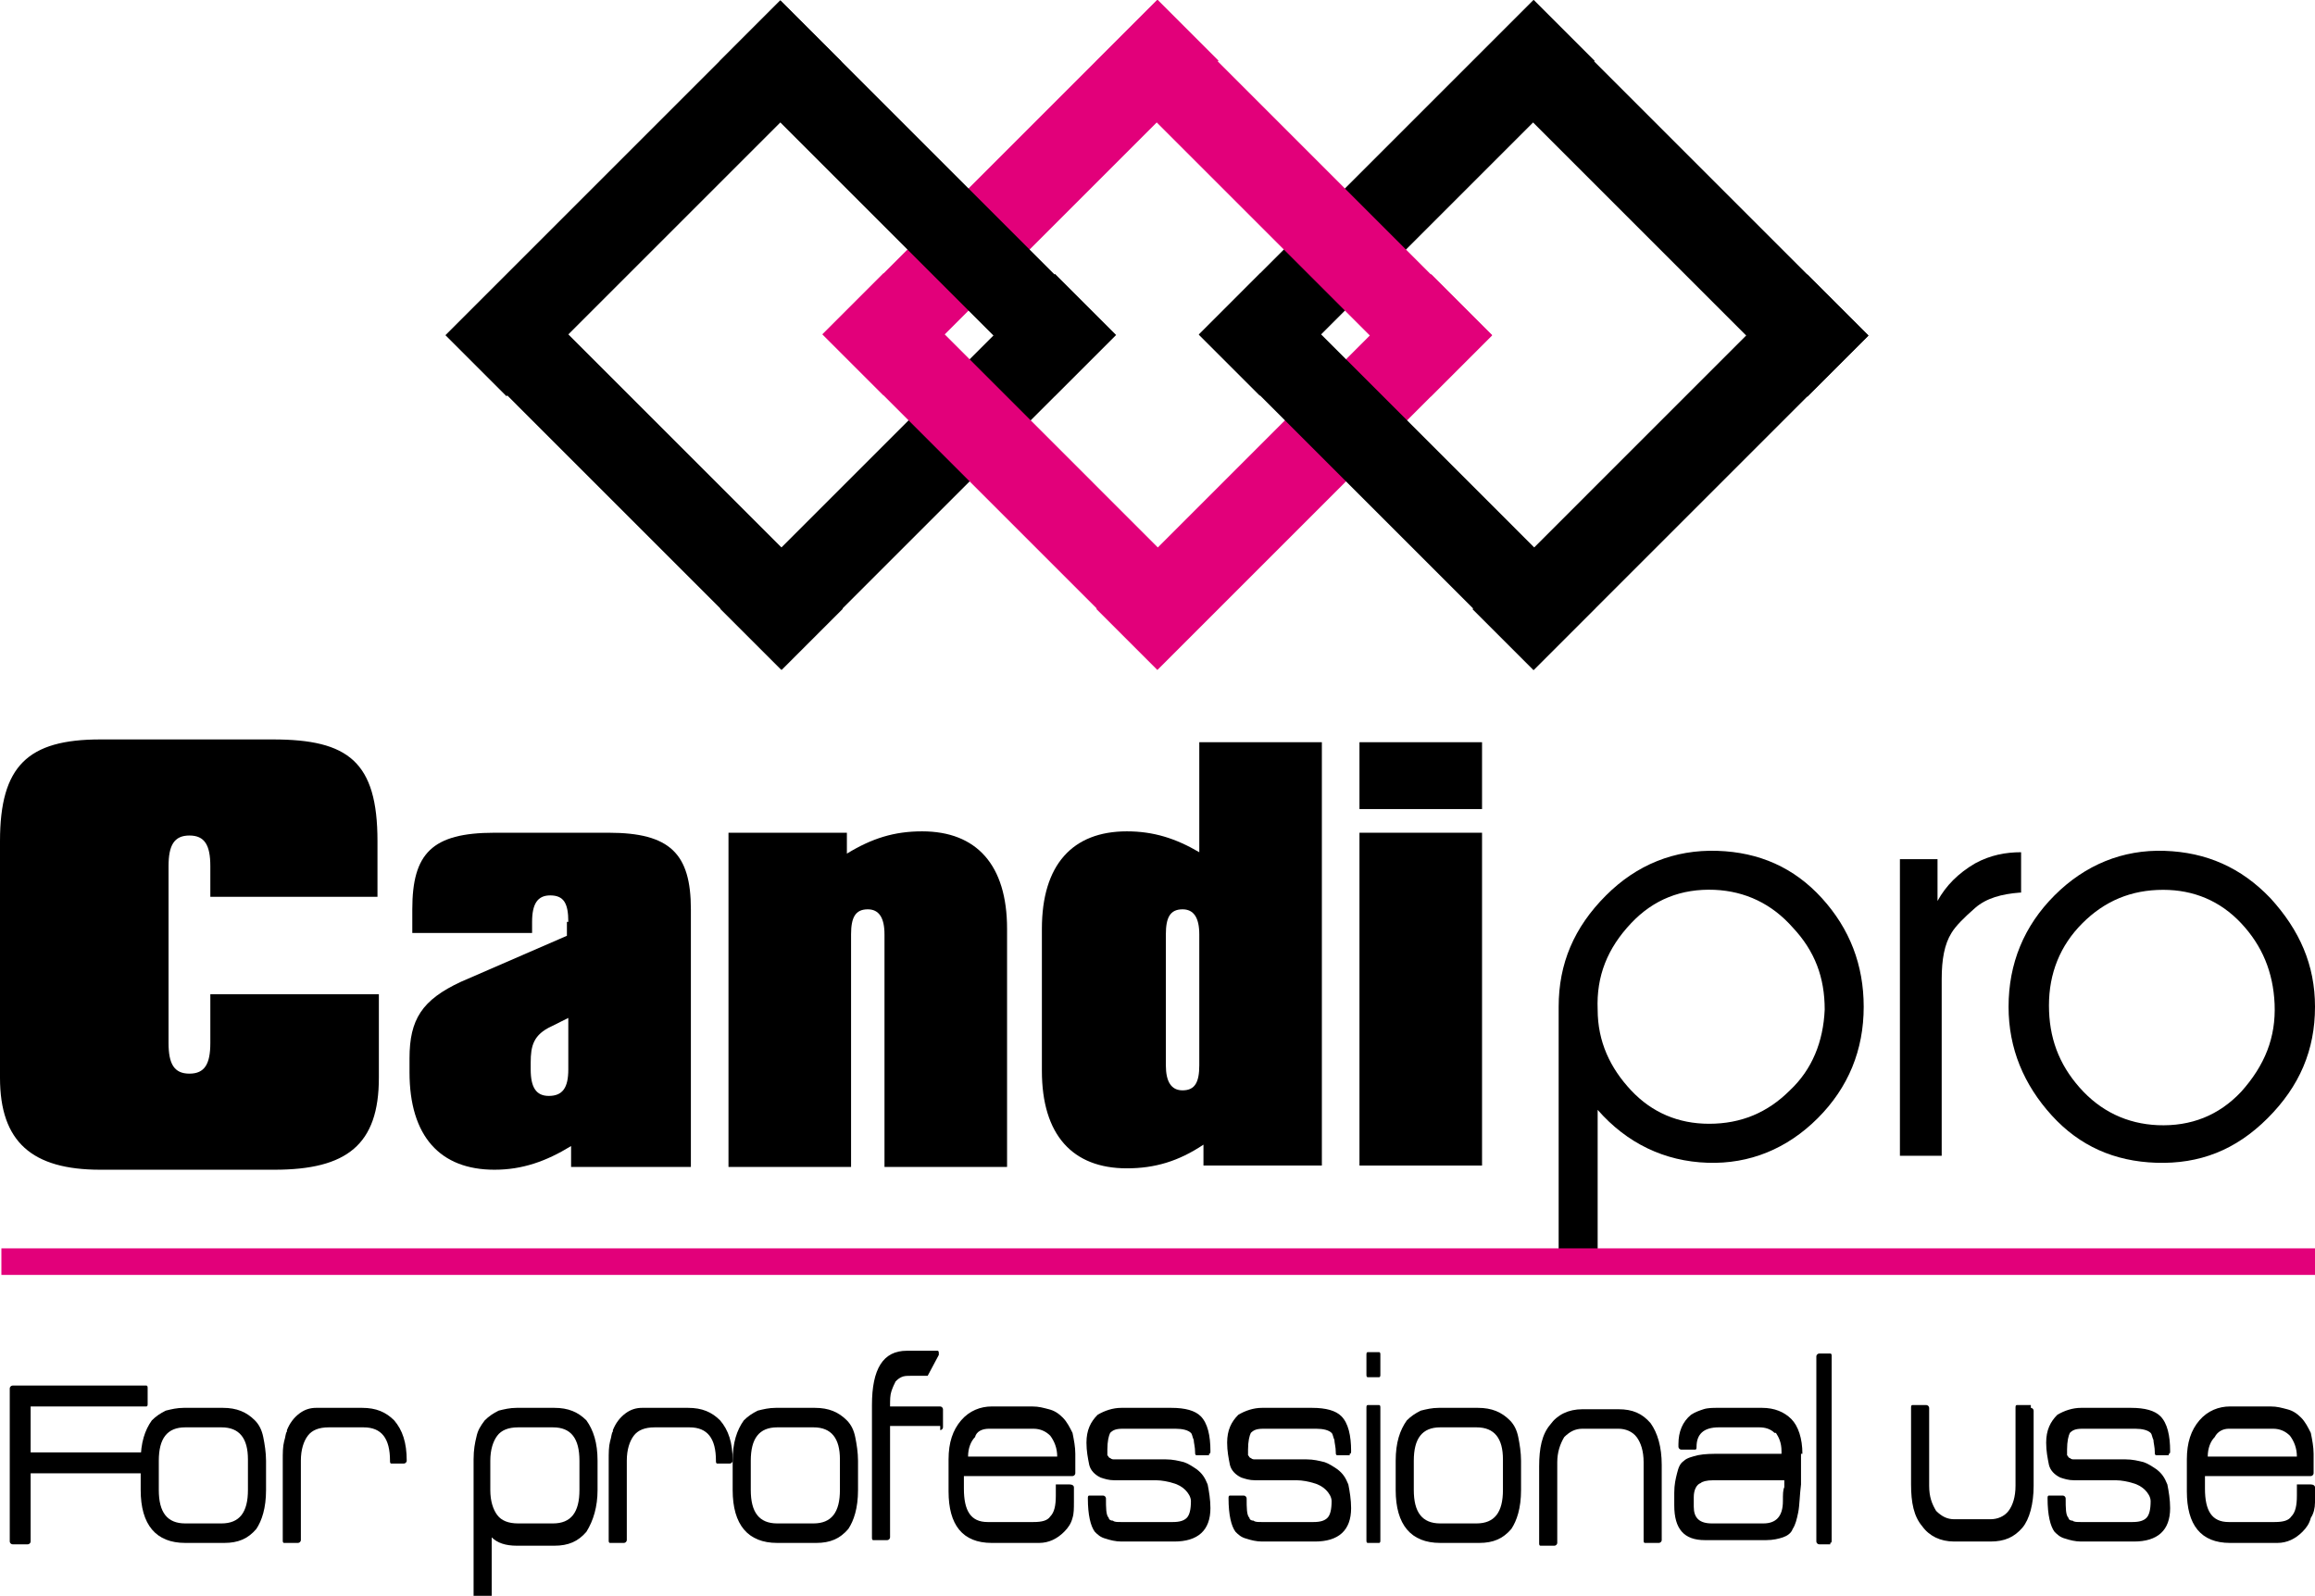 <svg xmlns="http://www.w3.org/2000/svg" xml:space="preserve" id="Calque_1" x="0" y="0" style="enable-background:new 0 0 166.2 114.6" version="1.1" viewBox="0 0 166.2 114.6"><style>.st1{fill:#e2007a}</style><g id="XMLID_877_"><g id="XMLID_744_"><g id="XMLID_668_"><path id="XMLID_680_" d="M27.2 77.4c0 4.8-2.3 6.6-7.5 6.6H7.2C2.3 84 0 82 0 77.4v-17c0-5.4 2-7.3 7.2-7.3h12.4c5.4 0 7.5 1.6 7.5 7.3v4h-12v-2.2c0-1.5-.4-2.2-1.5-2.2s-1.5.7-1.5 2.2v12.7c0 1.5.4 2.2 1.5 2.2s1.5-.7 1.5-2.2v-3.5h12.1v6z"/><path id="XMLID_677_" d="M40.8 66.2c0-1.3-.3-1.9-1.3-1.9-.9 0-1.3.6-1.3 1.9v.8h-8.6v-1.7c0-4 1.4-5.5 5.9-5.5h8.2c4.4 0 5.9 1.5 5.9 5.5v18.5H41v-1.5c-1.8 1.1-3.5 1.7-5.5 1.7-3.9 0-6.1-2.4-6.1-7v-1c0-2.8.9-4.2 3.7-5.5l7.6-3.3v-1zm0 6.9-1.2.6c-1.3.6-1.5 1.4-1.5 2.6v.5c0 1.3.4 1.9 1.3 1.9 1 0 1.4-.6 1.4-1.9v-3.7z"/><path id="XMLID_675_" d="M52.2 59.8h8.6v1.5c1.8-1.1 3.4-1.6 5.4-1.6 3.9 0 6.1 2.4 6.1 7v17.1h-8.8V67.1c0-1.2-.4-1.8-1.2-1.8-.9 0-1.2.6-1.2 1.8v16.7h-8.8v-24z"/><path id="XMLID_672_" d="M94.9 83.7h-8.5v-1.5c-1.8 1.2-3.5 1.7-5.5 1.7-3.9 0-6.1-2.4-6.1-7V66.7c0-4.6 2.2-7 6.1-7 1.9 0 3.5.5 5.2 1.5v-7.9h8.8v30.4zm-8.8-16.6c0-1.2-.4-1.8-1.2-1.8-.9 0-1.2.6-1.2 1.8v9.4c0 1.2.4 1.8 1.2 1.8.9 0 1.2-.6 1.2-1.8v-9.4z"/><path id="XMLID_669_" d="M97.6 53.3h8.8v4.8h-8.8v-4.8zm0 6.5h8.8v23.9h-8.8V59.8z"/></g><g id="XMLID_659_"><path id="XMLID_665_" d="M133.8 72.3c0 3.1-1.1 5.8-3.3 8-2.2 2.2-4.9 3.3-7.9 3.2-3.1-.1-5.8-1.4-7.9-3.8v10.8h-2.8V72.3c0-3.1 1.1-5.7 3.4-8 2.2-2.2 4.9-3.3 8-3.2 3 .1 5.5 1.2 7.5 3.4s3 4.8 3 7.8zm-2.8.2c0-2.3-.7-4.2-2.3-5.9-1.5-1.7-3.4-2.6-5.6-2.7-2.4-.1-4.4.7-6 2.4-1.7 1.8-2.5 3.8-2.4 6.2 0 2.3.9 4.2 2.4 5.8s3.4 2.4 5.6 2.4c2.3 0 4.2-.8 5.8-2.4 1.6-1.5 2.4-3.5 2.5-5.8z"/><path id="XMLID_663_" d="M145 64.1c-1.3.1-2.4.4-3.2 1.1-.8.7-1.4 1.3-1.7 1.8-.5.8-.7 1.9-.7 3.3V83h-3V61.7h2.7v3c.6-1.1 1.5-2 2.7-2.7 1.1-.6 2.2-.8 3.3-.8v2.9z"/><path id="XMLID_660_" d="M166.2 72.3c0 3.1-1.1 5.7-3.4 8s-4.9 3.3-8 3.2c-3-.1-5.5-1.2-7.5-3.4s-3.1-4.8-3.1-7.8c0-3.1 1.1-5.8 3.3-8 2.2-2.2 4.9-3.3 7.9-3.2 3 .1 5.5 1.2 7.6 3.4 2.1 2.3 3.2 4.8 3.2 7.8zm-2.9-.2c-.1-2.3-.9-4.2-2.4-5.8-1.5-1.6-3.4-2.4-5.6-2.4-2.3 0-4.2.8-5.8 2.4s-2.4 3.6-2.4 5.9c0 2.3.7 4.2 2.2 5.9 1.5 1.7 3.4 2.6 5.6 2.7 2.4.1 4.4-.7 6-2.4 1.7-1.9 2.5-3.9 2.4-6.3z"/></g></g><g id="XMLID_682_"><path id="XMLID_718_" d="M10.5 101c.1 0 .1-.1.1-.2v-1.1c0-.1 0-.2-.1-.2H.9c-.1 0-.2.1-.2.2v11c0 .1.1.2.2.2H2c.1 0 .2-.1.2-.2v-4.9h8c.1 0 .1-.1.1-.2v-1.1c0-.1 0-.2-.1-.2h-8V101h8.3z"/><path id="XMLID_715_" d="M17.8 107c0 1.6-.6 2.4-1.9 2.4h-2.6c-1.3 0-1.9-.8-1.9-2.4v-2.1c0-1.6.6-2.4 1.9-2.4h2.6c1.3 0 1.9.8 1.9 2.3v2.2zm1.3 0v-2.1c0-.6-.1-1.2-.2-1.7s-.3-.9-.6-1.2c-.6-.6-1.3-.9-2.3-.9h-2.8c-.5 0-.9.1-1.3.2-.4.2-.7.4-1 .7-.5.7-.8 1.6-.8 2.9v2.1c0 2.5 1.1 3.8 3.2 3.8h2.8c1 0 1.7-.3 2.3-1 .4-.6.7-1.5.7-2.8z"/><path id="XMLID_714_" d="M29 105.1c.1 0 .2-.1.2-.2 0-1.3-.3-2.2-.9-2.9-.6-.6-1.3-.9-2.3-.9h-3.3c-.4 0-.8.1-1.2.4-.4.3-.7.7-.9 1.2v.1c-.1.1-.1.4-.2.7-.1.4-.1.8-.1 1.4v5.7c0 .1 0 .2.1.2h1c.1 0 .2-.1.2-.2v-5.7c0-.8.2-1.4.5-1.8.3-.4.8-.6 1.5-.6h2.5c1.3 0 1.9.8 1.9 2.4 0 .1 0 .2.1.2h.9z"/><path id="XMLID_711_" d="M41.6 107c0 1.6-.6 2.4-1.9 2.4h-2.5c-.7 0-1.2-.2-1.5-.6-.3-.4-.5-1-.5-1.8v-2.1c0-.8.2-1.4.5-1.8.3-.4.8-.6 1.5-.6h2.5c1.3 0 1.9.8 1.9 2.4v2.1zm1.3 0v-2.1c0-1.3-.3-2.2-.8-2.9-.6-.6-1.3-.9-2.3-.9h-2.7c-.5 0-.9.1-1.3.2-.4.2-.7.4-1 .7-.3.4-.5.7-.6 1.2-.1.4-.2.9-.2 1.6v9.8c0 .1 0 .2.1.2h1c.1 0 .2-.1.2-.2v-4.2c.4.4 1 .6 1.8.6h2.7c1 0 1.7-.3 2.3-1 .5-.8.8-1.8.8-3z"/><path id="XMLID_710_" d="M52.4 105.1c.1 0 .2-.1.2-.2 0-1.3-.3-2.2-.9-2.9-.6-.6-1.3-.9-2.3-.9h-3.3c-.4 0-.8.1-1.2.4-.4.3-.7.7-.9 1.2v.1c-.1.1-.1.4-.2.7-.1.4-.1.8-.1 1.4v5.7c0 .1 0 .2.1.2h1c.1 0 .2-.1.2-.2v-5.7c0-.8.2-1.4.5-1.8.3-.4.8-.6 1.5-.6h2.5c1.3 0 1.9.8 1.9 2.4 0 .1 0 .2.1.2h.9z"/><path id="XMLID_707_" d="M60.3 107c0 1.6-.6 2.4-1.9 2.4h-2.6c-1.3 0-1.9-.8-1.9-2.4v-2.1c0-1.6.6-2.4 1.9-2.4h2.6c1.3 0 1.9.8 1.9 2.3v2.2zm1.3 0v-2.1c0-.6-.1-1.2-.2-1.7s-.3-.9-.6-1.2c-.6-.6-1.3-.9-2.3-.9h-2.8c-.5 0-.9.1-1.3.2-.4.2-.7.4-1 .7-.5.7-.8 1.6-.8 2.9v2.1c0 2.5 1.1 3.8 3.2 3.8h2.8c1 0 1.7-.3 2.3-1 .4-.6.7-1.5.7-2.8z"/><path id="XMLID_706_" d="M67.5 102.7c.1 0 .2-.1.2-.2v-1.3c0-.1-.1-.2-.2-.2h-3.6c0-.5 0-.8.1-1.1.1-.3.2-.5.3-.7.1-.1.2-.2.4-.3.2-.1.4-.1.7-.1H66.6l.8-1.5v-.1c0-.1 0-.2-.1-.2h-2.2c-1.7 0-2.5 1.3-2.5 3.9v9.5c0 .1 0 .2.1.2h1c.1 0 .2-.1.2-.2v-8h3.6z"/><path id="XMLID_703_" d="M71 102.6h3.2c.5 0 .9.2 1.2.5.3.4.5.9.5 1.5h-6.4c0-.6.2-1.1.5-1.4.1-.4.5-.6 1-.6zm6.1 5.3v-1.1c0-.1-.1-.2-.3-.2h-1v.8c0 .7-.1 1.2-.4 1.5-.2.3-.6.4-1.2.4h-3.3c-1.2 0-1.7-.8-1.7-2.4v-.9H77c.1 0 .2-.1.2-.2v-1.4c0-.5-.1-1-.2-1.5-.2-.4-.4-.8-.7-1.1-.3-.3-.6-.5-1-.6-.4-.1-.7-.2-1.2-.2h-2.9c-.8 0-1.6.3-2.2 1-.6.7-.9 1.6-.9 2.8v2.3c0 2.4 1 3.7 3.1 3.7h3.4c.7 0 1.3-.3 1.8-.8.3-.3.5-.6.6-1 .1-.3.1-.7.1-1.1z"/><path id="XMLID_702_" d="M86.8 104.4c.1 0 .1-.1.1-.2 0-1.1-.2-2-.7-2.5-.4-.4-1.1-.6-2.1-.6h-3.6c-.6 0-1.2.2-1.7.5-.5.5-.8 1.1-.8 2 0 .6.1 1.1.2 1.6.1.4.4.7.8.9.3.1.6.2 1 .2h3c.4 0 .9.1 1.2.2.4.1.7.3.9.5.2.2.4.5.4.8 0 .6-.1 1-.3 1.2-.2.2-.5.3-1 .3h-3.7c-.3 0-.5 0-.6-.1-.2 0-.3-.1-.3-.2-.2-.2-.2-.7-.2-1.4 0-.1-.1-.2-.2-.2h-1c-.1 0-.1.1-.1.2 0 1.2.2 2 .5 2.4.2.2.4.4.8.5.3.1.7.2 1.1.2h3.8c1.7 0 2.6-.8 2.6-2.4 0-.6-.1-1.2-.2-1.7-.2-.5-.4-.8-.8-1.1-.3-.2-.6-.4-.9-.5-.4-.1-.8-.2-1.3-.2H80c-.1 0-.2 0-.3-.1-.1 0-.1-.1-.2-.2v-.4c0-.6.1-1 .2-1.2.2-.2.4-.3.9-.3h3.8c.5 0 .9.1 1.1.3.1.1.1.3.2.5 0 .2.1.5.1.9 0 .1 0 .2.1.2h.9z"/><path id="XMLID_701_" d="M96.9 104.4c.1 0 .1-.1.1-.2 0-1.1-.2-2-.7-2.5-.4-.4-1.1-.6-2.1-.6h-3.6c-.6 0-1.2.2-1.7.5-.5.5-.8 1.1-.8 2 0 .6.1 1.1.2 1.6.1.4.4.7.8.9.3.1.6.2 1 .2h3c.4 0 .9.1 1.2.2.4.1.7.3.9.5.2.2.4.5.4.8 0 .6-.1 1-.3 1.2-.2.2-.5.3-1 .3h-3.7c-.3 0-.5 0-.6-.1-.2 0-.3-.1-.3-.2-.2-.2-.2-.7-.2-1.4 0-.1-.1-.2-.2-.2h-1c-.1 0-.1.1-.1.2 0 1.2.2 2 .5 2.4.2.2.4.4.8.5.3.1.7.2 1.1.2h3.8c1.7 0 2.6-.8 2.6-2.4 0-.6-.1-1.2-.2-1.7-.2-.5-.4-.8-.8-1.1-.3-.2-.6-.4-.9-.5-.4-.1-.8-.2-1.3-.2H90.1c-.1 0-.2 0-.3-.1-.1 0-.1-.1-.2-.2v-.4c0-.6.1-1 .2-1.2.2-.2.4-.3.9-.3h3.8c.5 0 .9.1 1.1.3.1.1.1.3.2.5 0 .2.1.5.1.9 0 .1 0 .2.1.2h.9z"/><path id="XMLID_698_" d="M99 98.9c.1 0 .1-.1.1-.2v-1.4c0-.1 0-.2-.1-.2h-.8c-.1 0-.1.1-.1.2v1.4c0 .1 0 .2.1.2h.8zm0 11.9c.1 0 .1-.1.1-.2v-9.5c0-.1 0-.2-.1-.2h-.8c-.1 0-.1.1-.1.2v9.5c0 .1 0 .2.1.2h.8z"/><path id="XMLID_695_" d="M107.9 107c0 1.6-.6 2.4-1.9 2.4h-2.6c-1.3 0-1.9-.8-1.9-2.4v-2.1c0-1.6.6-2.4 1.9-2.4h2.6c1.3 0 1.9.8 1.9 2.3v2.2zm1.3 0v-2.1c0-.6-.1-1.2-.2-1.7s-.3-.9-.6-1.2c-.6-.6-1.3-.9-2.3-.9h-2.8c-.5 0-.9.1-1.3.2-.4.2-.7.4-1 .7-.5.7-.8 1.6-.8 2.9v2.1c0 2.5 1.1 3.8 3.2 3.8h2.8c1 0 1.7-.3 2.3-1 .4-.6.7-1.5.7-2.8z"/><path id="XMLID_694_" d="M119.1 110.8c.1 0 .2-.1.2-.2v-5.4c0-1.3-.3-2.3-.8-3-.6-.7-1.3-1-2.3-1h-2.6c-1 0-1.8.4-2.3 1.1-.6.7-.8 1.7-.8 3v5.5c0 .1 0 .2.1.2h1c.1 0 .2-.1.2-.2V105c0-.7.2-1.3.5-1.8.4-.4.8-.6 1.3-.6h2.6c.5 0 1 .2 1.3.6.3.4.5 1 .5 1.8v5.6c0 .1 0 .2.1.2h1z"/><g id="XMLID_683_"><path id="XMLID_691_" d="M128 107.8c0 1.1-.5 1.6-1.4 1.6h-3.7c-.9 0-1.3-.4-1.3-1.2v-.7c0-.5.2-.9.5-1 .1-.1.4-.2.9-.2h5.1v.5c-.1.2-.1.5-.1 1zm1.4-3.4c0-1.1-.3-2-.8-2.5s-1.2-.8-2.1-.8h-3.2c-.3 0-.7 0-1 .1-.3.1-.6.2-.9.4-.6.5-.9 1.2-.9 2.1v.2c0 .1.1.2.2.2h1c.1 0 .1-.1.1-.2 0-.9.5-1.4 1.6-1.4h2.9c.4 0 .8.1 1.1.4h.1c.2.3.4.7.4 1.3v.2h-4.3c-.7 0-1.2 0-1.7.1-.4.1-.8.2-1 .4-.3.2-.4.5-.5.9-.1.4-.2.8-.2 1.4v.9c0 1.7.7 2.5 2.2 2.5h4.4c.5 0 .9-.1 1.2-.2.3-.1.6-.3.7-.6.2-.3.3-.7.4-1.2.1-.5.1-1.2.2-2v-2.2h.1z"/><path id="XMLID_690_" d="M131.4 110.8c.1 0 .1-.1.1-.2V97.4c0-.1 0-.2-.1-.2h-.8c-.1 0-.2.1-.2.2v13.3c0 .1.1.2.2.2h.8z"/><path id="XMLID_689_" d="M145.8 101.1c.1 0 .2.1.2.2v5.4c0 1.3-.3 2.4-.8 3-.6.7-1.3 1-2.3 1h-2.6c-1 0-1.8-.4-2.3-1.1-.6-.7-.8-1.7-.8-3v-5.5c0-.1 0-.2.1-.2h1c.1 0 .2.1.2.2v5.6c0 .8.2 1.3.5 1.8.4.4.8.6 1.3.6h2.6c.5 0 1-.2 1.3-.6.3-.4.5-1 .5-1.8v-5.6c0-.1 0-.2.1-.2h1z"/><path id="XMLID_688_" d="M155.7 104.4c.1 0 .1-.1.1-.2 0-1.1-.2-2-.7-2.5-.4-.4-1.1-.6-2.1-.6h-3.6c-.6 0-1.2.2-1.7.5-.5.5-.8 1.1-.8 2 0 .6.1 1.1.2 1.6.1.4.4.7.8.9.3.1.6.2 1 .2h3c.4 0 .9.1 1.2.2.4.1.7.3.9.5.2.2.4.5.4.8 0 .6-.1 1-.3 1.2-.2.2-.5.3-1 .3h-3.7c-.3 0-.5 0-.6-.1-.2 0-.3-.1-.3-.2-.2-.2-.2-.7-.2-1.4 0-.1-.1-.2-.2-.2h-1c-.1 0-.1.1-.1.2 0 1.2.2 2 .5 2.4.2.2.4.4.8.5.3.1.7.2 1.1.2h3.8c1.7 0 2.6-.8 2.6-2.4 0-.6-.1-1.2-.2-1.7-.2-.5-.4-.8-.8-1.1-.3-.2-.6-.4-.9-.5-.4-.1-.8-.2-1.3-.2H148.9c-.1 0-.2 0-.3-.1-.1 0-.1-.1-.2-.2v-.4c0-.6.1-1 .2-1.2.2-.2.4-.3.9-.3h3.8c.5 0 .9.1 1.1.3.1.1.1.3.2.5 0 .2.1.5.1.9 0 .1 0 .2.1.2h.9z"/><path id="XMLID_685_" d="M160 102.6h3.2c.5 0 .9.2 1.2.5.3.4.5.9.5 1.5h-6.4c0-.6.2-1.1.5-1.4.2-.4.6-.6 1-.6zm6.2 5.3v-1.1c0-.1-.1-.2-.3-.2h-1v.8c0 .7-.1 1.2-.4 1.5-.2.3-.6.4-1.2.4H160c-1.2 0-1.7-.8-1.7-2.4v-.9h7.6c.1 0 .2-.1.2-.2v-1.4c0-.5-.1-1-.2-1.5-.2-.4-.4-.8-.7-1.1-.3-.3-.6-.5-1-.6-.4-.1-.7-.2-1.2-.2h-2.9c-.8 0-1.6.3-2.2 1-.6.7-.9 1.6-.9 2.8v2.3c0 2.4 1 3.7 3.1 3.7h3.4c.7 0 1.3-.3 1.8-.8.3-.3.5-.6.6-1 .2-.3.3-.7.3-1.1z"/><path id="XMLID_684_" d="M.1 90.6h166.1" style="fill:none;stroke:#e2007a;stroke-width:1.907"/></g></g><g id="XMLID_310_"><path id="XMLID_658_" d="M29.2 11.1h34v6.2h-34z" transform="rotate(-45.001 46.245 14.232)"/><path id="XMLID_657_" d="M29.2 30.8h34V37h-34z" transform="rotate(-134.999 46.245 33.875)"/><path id="XMLID_656_" d="M48.9 30.8h34V37h-34z" transform="rotate(-45.001 65.888 33.875)"/><path id="XMLID_655_" d="M56.3 30.8h34V37h-34z" class="st1" transform="rotate(-134.999 73.266 33.875)"/><path id="XMLID_654_" d="M75.9 30.8h34V37h-34z" class="st1" transform="rotate(-45.001 92.91 33.876)"/><g id="XMLID_314_"><path id="XMLID_653_" d="M83.3 11.1h34v6.2h-34z" transform="rotate(-45.001 100.288 14.232)"/><path id="XMLID_652_" d="M83.3 30.8h34V37h-34z" transform="rotate(-134.999 100.288 33.875)"/><path id="XMLID_651_" d="M102.9 11.1h34v6.2h-34z" transform="rotate(-134.999 119.931 14.232)"/><path id="XMLID_391_" d="M102.9 30.8h34V37h-34z" transform="rotate(-45.001 119.93 33.876)"/></g><path id="XMLID_313_" d="M56.3 11.1h34v6.2h-34z" class="st1" transform="rotate(-45.001 73.266 14.232)"/><path id="XMLID_312_" d="M75.9 11.1h34v6.2h-34z" class="st1" transform="rotate(-134.999 92.91 14.231)"/><path id="XMLID_311_" d="M48.9 11.1h34v6.2h-34z" transform="rotate(-134.999 65.888 14.231)"/></g></g></svg>